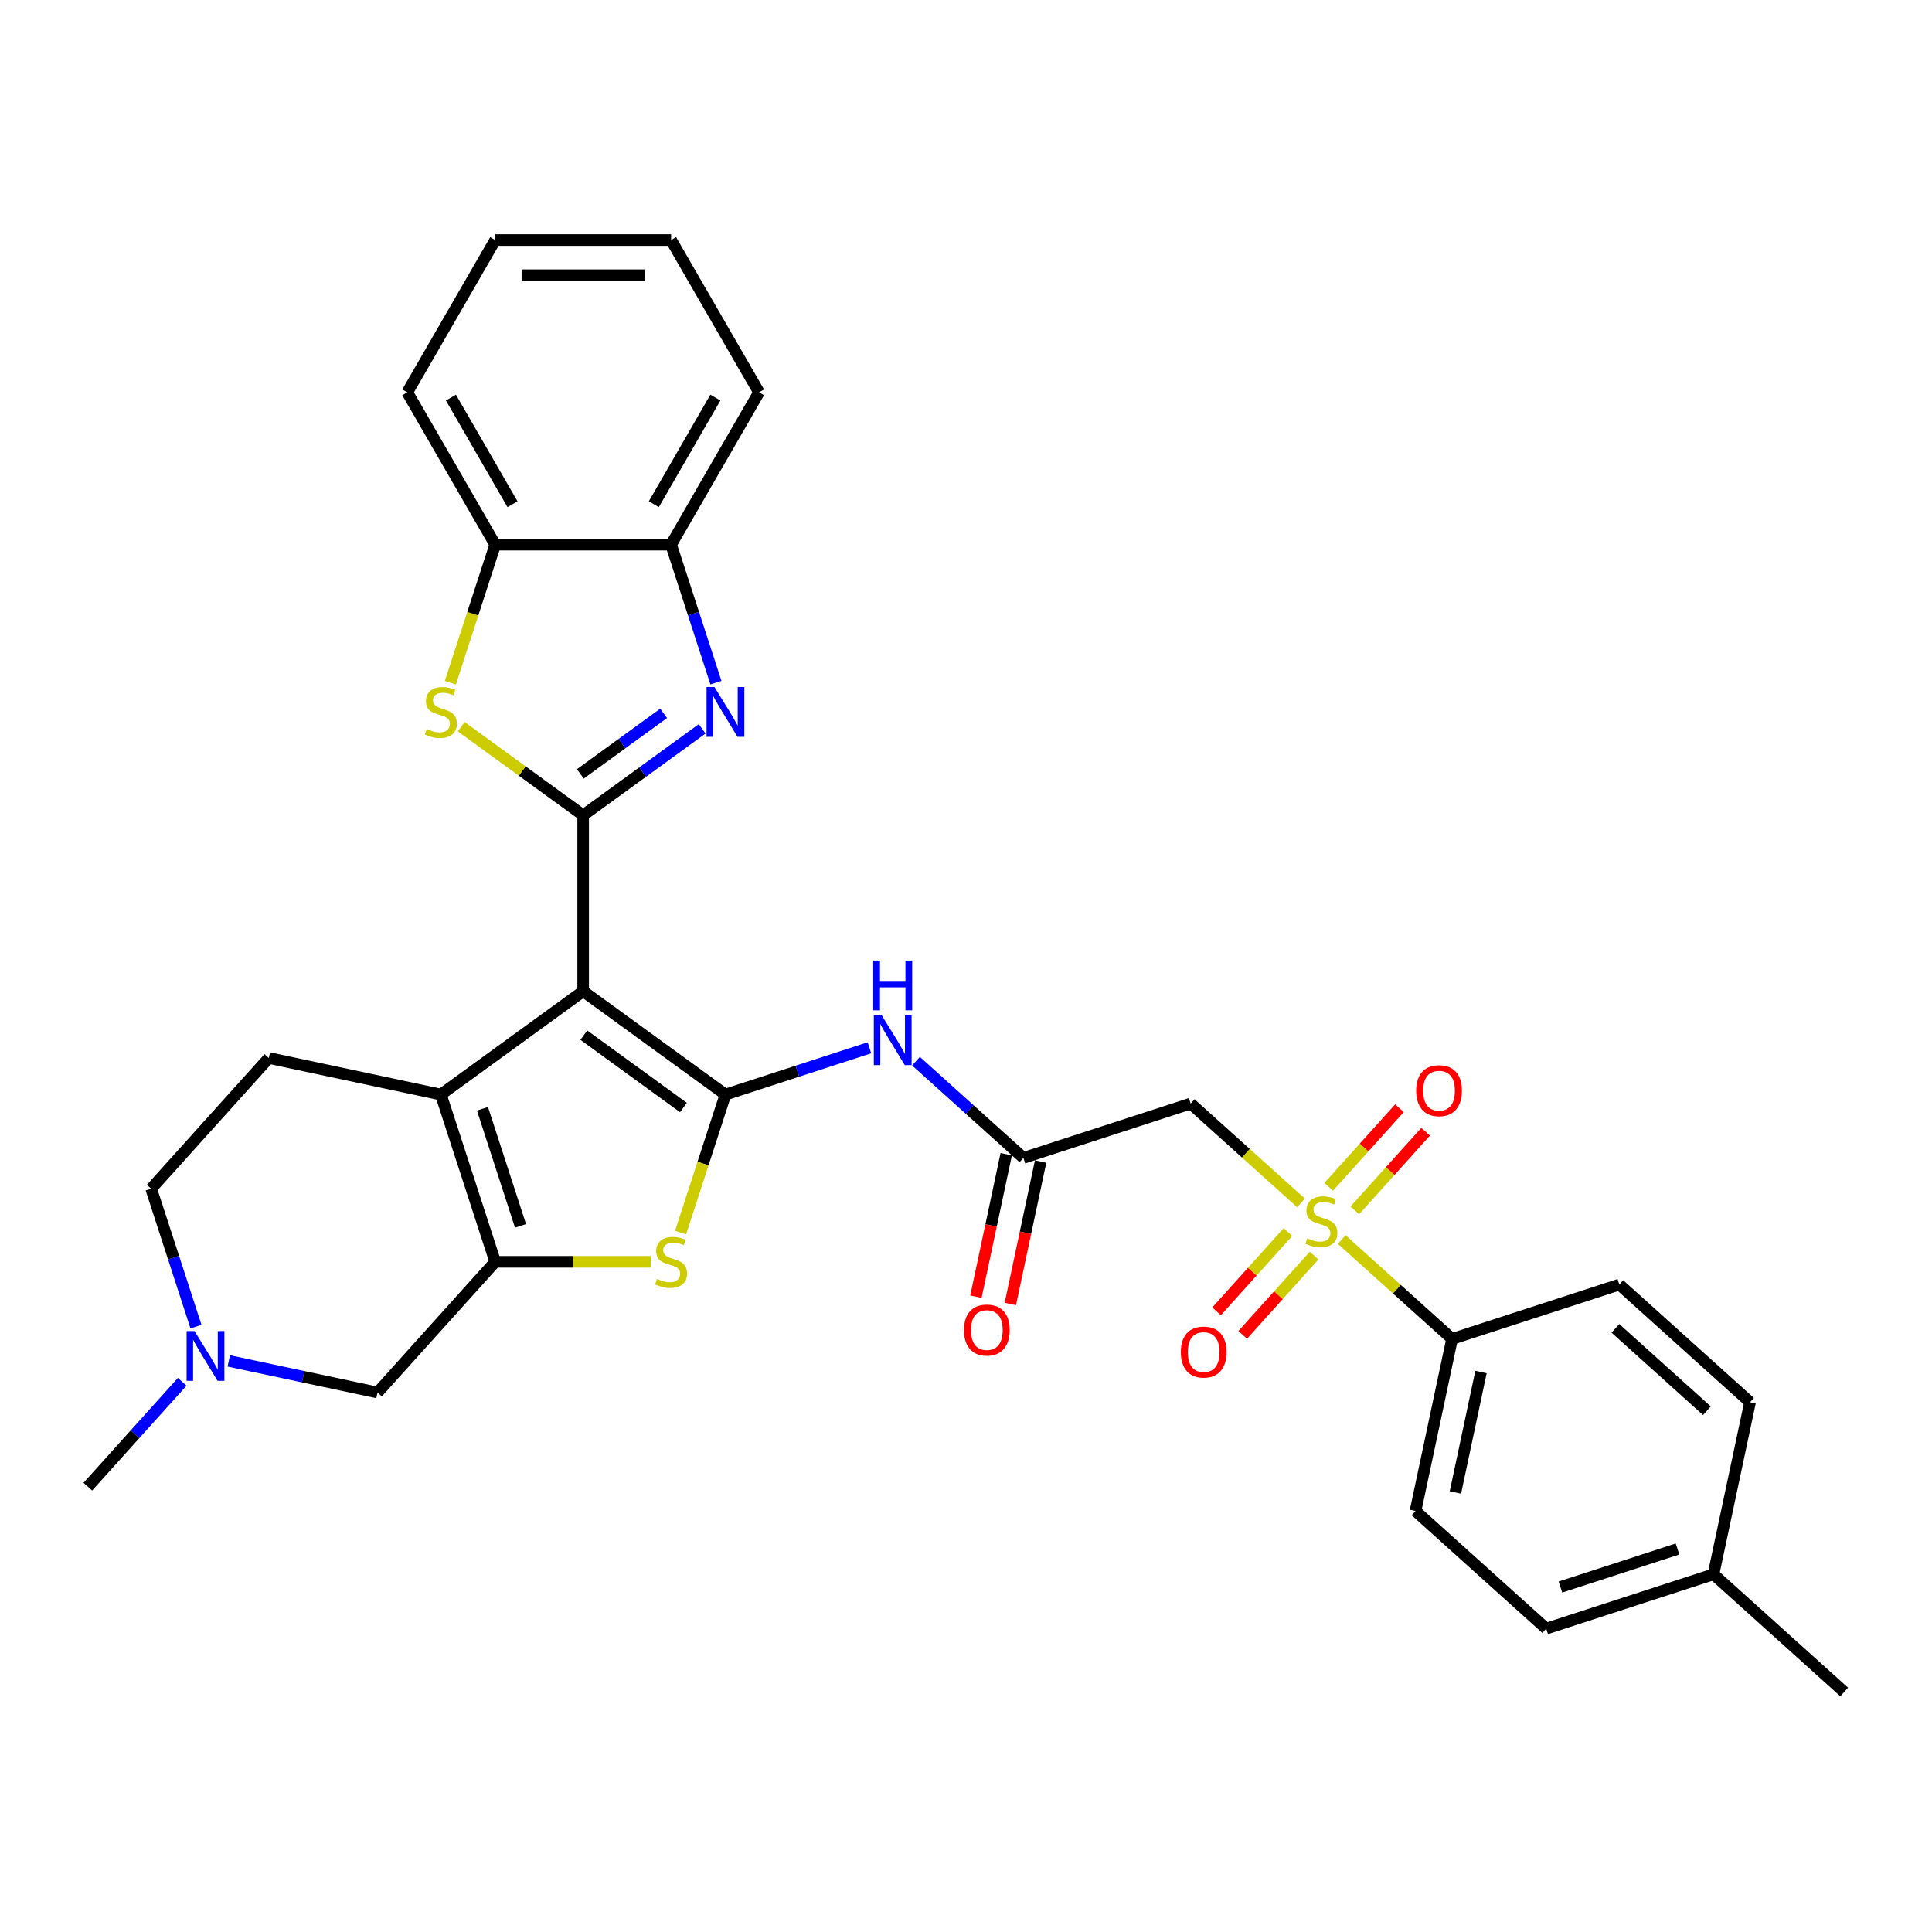 <?xml version='1.0' encoding='iso-8859-1'?>
<svg version='1.1' baseProfile='full'
              xmlns='http://www.w3.org/2000/svg'
                      xmlns:rdkit='http://www.rdkit.org/xml'
                      xmlns:xlink='http://www.w3.org/1999/xlink'
                  xml:space='preserve'
width='1000px' height='1000px' viewBox='0 0 1000 1000'>
<!-- END OF HEADER -->
<rect style='opacity:1.0;fill:#FFFFFF;stroke:none' width='1000' height='1000' x='0' y='0'> </rect>
<path class='bond-0' d='M 301.84,513.034 L 375.487,566.542' style='fill:none;fill-rule:evenodd;stroke:#000000;stroke-width:6px;stroke-linecap:butt;stroke-linejoin:miter;stroke-opacity:1' />
<path class='bond-0' d='M 302.186,535.79 L 353.739,573.245' style='fill:none;fill-rule:evenodd;stroke:#000000;stroke-width:6px;stroke-linecap:butt;stroke-linejoin:miter;stroke-opacity:1' />
<path class='bond-1' d='M 301.84,513.034 L 301.84,422.001' style='fill:none;fill-rule:evenodd;stroke:#000000;stroke-width:6px;stroke-linecap:butt;stroke-linejoin:miter;stroke-opacity:1' />
<path class='bond-3' d='M 301.84,513.034 L 228.193,566.542' style='fill:none;fill-rule:evenodd;stroke:#000000;stroke-width:6px;stroke-linecap:butt;stroke-linejoin:miter;stroke-opacity:1' />
<path class='bond-6' d='M 375.487,566.542 L 363.88,602.266' style='fill:none;fill-rule:evenodd;stroke:#000000;stroke-width:6px;stroke-linecap:butt;stroke-linejoin:miter;stroke-opacity:1' />
<path class='bond-6' d='M 363.88,602.266 L 352.273,637.989' style='fill:none;fill-rule:evenodd;stroke:#CCCC00;stroke-width:6px;stroke-linecap:butt;stroke-linejoin:miter;stroke-opacity:1' />
<path class='bond-8' d='M 375.487,566.542 L 412.75,554.434' style='fill:none;fill-rule:evenodd;stroke:#000000;stroke-width:6px;stroke-linecap:butt;stroke-linejoin:miter;stroke-opacity:1' />
<path class='bond-8' d='M 412.75,554.434 L 450.012,542.327' style='fill:none;fill-rule:evenodd;stroke:#0000FF;stroke-width:6px;stroke-linecap:butt;stroke-linejoin:miter;stroke-opacity:1' />
<path class='bond-5' d='M 301.84,422.001 L 332.637,399.626' style='fill:none;fill-rule:evenodd;stroke:#000000;stroke-width:6px;stroke-linecap:butt;stroke-linejoin:miter;stroke-opacity:1' />
<path class='bond-5' d='M 332.637,399.626 L 363.435,377.25' style='fill:none;fill-rule:evenodd;stroke:#0000FF;stroke-width:6px;stroke-linecap:butt;stroke-linejoin:miter;stroke-opacity:1' />
<path class='bond-5' d='M 300.378,400.559 L 321.936,384.896' style='fill:none;fill-rule:evenodd;stroke:#000000;stroke-width:6px;stroke-linecap:butt;stroke-linejoin:miter;stroke-opacity:1' />
<path class='bond-5' d='M 321.936,384.896 L 343.494,369.233' style='fill:none;fill-rule:evenodd;stroke:#0000FF;stroke-width:6px;stroke-linecap:butt;stroke-linejoin:miter;stroke-opacity:1' />
<path class='bond-7' d='M 301.84,422.001 L 270.287,399.077' style='fill:none;fill-rule:evenodd;stroke:#000000;stroke-width:6px;stroke-linecap:butt;stroke-linejoin:miter;stroke-opacity:1' />
<path class='bond-7' d='M 270.287,399.077 L 238.735,376.152' style='fill:none;fill-rule:evenodd;stroke:#CCCC00;stroke-width:6px;stroke-linecap:butt;stroke-linejoin:miter;stroke-opacity:1' />
<path class='bond-2' d='M 673.402,622.614 L 644.847,596.904' style='fill:none;fill-rule:evenodd;stroke:#CCCC00;stroke-width:6px;stroke-linecap:butt;stroke-linejoin:miter;stroke-opacity:1' />
<path class='bond-2' d='M 644.847,596.904 L 616.293,571.193' style='fill:none;fill-rule:evenodd;stroke:#000000;stroke-width:6px;stroke-linecap:butt;stroke-linejoin:miter;stroke-opacity:1' />
<path class='bond-13' d='M 694.485,641.598 L 723.039,667.308' style='fill:none;fill-rule:evenodd;stroke:#CCCC00;stroke-width:6px;stroke-linecap:butt;stroke-linejoin:miter;stroke-opacity:1' />
<path class='bond-13' d='M 723.039,667.308 L 751.594,693.019' style='fill:none;fill-rule:evenodd;stroke:#000000;stroke-width:6px;stroke-linecap:butt;stroke-linejoin:miter;stroke-opacity:1' />
<path class='bond-17' d='M 701.25,626.49 L 719.577,606.135' style='fill:none;fill-rule:evenodd;stroke:#CCCC00;stroke-width:6px;stroke-linecap:butt;stroke-linejoin:miter;stroke-opacity:1' />
<path class='bond-17' d='M 719.577,606.135 L 737.905,585.78' style='fill:none;fill-rule:evenodd;stroke:#FF0000;stroke-width:6px;stroke-linecap:butt;stroke-linejoin:miter;stroke-opacity:1' />
<path class='bond-17' d='M 687.72,614.307 L 706.047,593.952' style='fill:none;fill-rule:evenodd;stroke:#CCCC00;stroke-width:6px;stroke-linecap:butt;stroke-linejoin:miter;stroke-opacity:1' />
<path class='bond-17' d='M 706.047,593.952 L 724.375,573.598' style='fill:none;fill-rule:evenodd;stroke:#FF0000;stroke-width:6px;stroke-linecap:butt;stroke-linejoin:miter;stroke-opacity:1' />
<path class='bond-18' d='M 666.637,637.722 L 648.167,658.235' style='fill:none;fill-rule:evenodd;stroke:#CCCC00;stroke-width:6px;stroke-linecap:butt;stroke-linejoin:miter;stroke-opacity:1' />
<path class='bond-18' d='M 648.167,658.235 L 629.697,678.747' style='fill:none;fill-rule:evenodd;stroke:#FF0000;stroke-width:6px;stroke-linecap:butt;stroke-linejoin:miter;stroke-opacity:1' />
<path class='bond-18' d='M 680.167,649.905 L 661.697,670.417' style='fill:none;fill-rule:evenodd;stroke:#CCCC00;stroke-width:6px;stroke-linecap:butt;stroke-linejoin:miter;stroke-opacity:1' />
<path class='bond-18' d='M 661.697,670.417 L 643.227,690.93' style='fill:none;fill-rule:evenodd;stroke:#FF0000;stroke-width:6px;stroke-linecap:butt;stroke-linejoin:miter;stroke-opacity:1' />
<path class='bond-4' d='M 228.193,566.542 L 256.324,653.119' style='fill:none;fill-rule:evenodd;stroke:#000000;stroke-width:6px;stroke-linecap:butt;stroke-linejoin:miter;stroke-opacity:1' />
<path class='bond-4' d='M 249.728,573.902 L 269.42,634.506' style='fill:none;fill-rule:evenodd;stroke:#000000;stroke-width:6px;stroke-linecap:butt;stroke-linejoin:miter;stroke-opacity:1' />
<path class='bond-16' d='M 228.193,566.542 L 139.15,547.615' style='fill:none;fill-rule:evenodd;stroke:#000000;stroke-width:6px;stroke-linecap:butt;stroke-linejoin:miter;stroke-opacity:1' />
<path class='bond-15' d='M 256.324,653.119 L 195.411,720.77' style='fill:none;fill-rule:evenodd;stroke:#000000;stroke-width:6px;stroke-linecap:butt;stroke-linejoin:miter;stroke-opacity:1' />
<path class='bond-32' d='M 256.324,653.119 L 296.569,653.119' style='fill:none;fill-rule:evenodd;stroke:#000000;stroke-width:6px;stroke-linecap:butt;stroke-linejoin:miter;stroke-opacity:1' />
<path class='bond-32' d='M 296.569,653.119 L 336.815,653.119' style='fill:none;fill-rule:evenodd;stroke:#CCCC00;stroke-width:6px;stroke-linecap:butt;stroke-linejoin:miter;stroke-opacity:1' />
<path class='bond-11' d='M 370.56,353.327 L 358.958,317.622' style='fill:none;fill-rule:evenodd;stroke:#0000FF;stroke-width:6px;stroke-linecap:butt;stroke-linejoin:miter;stroke-opacity:1' />
<path class='bond-11' d='M 358.958,317.622 L 347.357,281.916' style='fill:none;fill-rule:evenodd;stroke:#000000;stroke-width:6px;stroke-linecap:butt;stroke-linejoin:miter;stroke-opacity:1' />
<path class='bond-12' d='M 233.109,353.364 L 244.716,317.64' style='fill:none;fill-rule:evenodd;stroke:#CCCC00;stroke-width:6px;stroke-linecap:butt;stroke-linejoin:miter;stroke-opacity:1' />
<path class='bond-12' d='M 244.716,317.64 L 256.324,281.916' style='fill:none;fill-rule:evenodd;stroke:#000000;stroke-width:6px;stroke-linecap:butt;stroke-linejoin:miter;stroke-opacity:1' />
<path class='bond-10' d='M 474.117,549.263 L 501.916,574.294' style='fill:none;fill-rule:evenodd;stroke:#0000FF;stroke-width:6px;stroke-linecap:butt;stroke-linejoin:miter;stroke-opacity:1' />
<path class='bond-10' d='M 501.916,574.294 L 529.715,599.324' style='fill:none;fill-rule:evenodd;stroke:#000000;stroke-width:6px;stroke-linecap:butt;stroke-linejoin:miter;stroke-opacity:1' />
<path class='bond-9' d='M 616.293,571.193 L 529.715,599.324' style='fill:none;fill-rule:evenodd;stroke:#000000;stroke-width:6px;stroke-linecap:butt;stroke-linejoin:miter;stroke-opacity:1' />
<path class='bond-19' d='M 520.811,597.431 L 512.975,634.297' style='fill:none;fill-rule:evenodd;stroke:#000000;stroke-width:6px;stroke-linecap:butt;stroke-linejoin:miter;stroke-opacity:1' />
<path class='bond-19' d='M 512.975,634.297 L 505.139,671.163' style='fill:none;fill-rule:evenodd;stroke:#FF0000;stroke-width:6px;stroke-linecap:butt;stroke-linejoin:miter;stroke-opacity:1' />
<path class='bond-19' d='M 538.62,601.217 L 530.783,638.082' style='fill:none;fill-rule:evenodd;stroke:#000000;stroke-width:6px;stroke-linecap:butt;stroke-linejoin:miter;stroke-opacity:1' />
<path class='bond-19' d='M 530.783,638.082 L 522.947,674.948' style='fill:none;fill-rule:evenodd;stroke:#FF0000;stroke-width:6px;stroke-linecap:butt;stroke-linejoin:miter;stroke-opacity:1' />
<path class='bond-27' d='M 347.357,281.916 L 392.873,203.079' style='fill:none;fill-rule:evenodd;stroke:#000000;stroke-width:6px;stroke-linecap:butt;stroke-linejoin:miter;stroke-opacity:1' />
<path class='bond-27' d='M 338.417,260.987 L 370.278,205.802' style='fill:none;fill-rule:evenodd;stroke:#000000;stroke-width:6px;stroke-linecap:butt;stroke-linejoin:miter;stroke-opacity:1' />
<path class='bond-34' d='M 347.357,281.916 L 256.324,281.916' style='fill:none;fill-rule:evenodd;stroke:#000000;stroke-width:6px;stroke-linecap:butt;stroke-linejoin:miter;stroke-opacity:1' />
<path class='bond-28' d='M 256.324,281.916 L 210.807,203.079' style='fill:none;fill-rule:evenodd;stroke:#000000;stroke-width:6px;stroke-linecap:butt;stroke-linejoin:miter;stroke-opacity:1' />
<path class='bond-28' d='M 265.264,260.987 L 233.402,205.802' style='fill:none;fill-rule:evenodd;stroke:#000000;stroke-width:6px;stroke-linecap:butt;stroke-linejoin:miter;stroke-opacity:1' />
<path class='bond-21' d='M 751.594,693.019 L 732.667,782.062' style='fill:none;fill-rule:evenodd;stroke:#000000;stroke-width:6px;stroke-linecap:butt;stroke-linejoin:miter;stroke-opacity:1' />
<path class='bond-21' d='M 766.563,710.161 L 753.315,772.491' style='fill:none;fill-rule:evenodd;stroke:#000000;stroke-width:6px;stroke-linecap:butt;stroke-linejoin:miter;stroke-opacity:1' />
<path class='bond-22' d='M 751.594,693.019 L 838.171,664.888' style='fill:none;fill-rule:evenodd;stroke:#000000;stroke-width:6px;stroke-linecap:butt;stroke-linejoin:miter;stroke-opacity:1' />
<path class='bond-14' d='M 101.44,686.677 L 89.838,650.971' style='fill:none;fill-rule:evenodd;stroke:#0000FF;stroke-width:6px;stroke-linecap:butt;stroke-linejoin:miter;stroke-opacity:1' />
<path class='bond-14' d='M 89.838,650.971 L 78.237,615.266' style='fill:none;fill-rule:evenodd;stroke:#000000;stroke-width:6px;stroke-linecap:butt;stroke-linejoin:miter;stroke-opacity:1' />
<path class='bond-26' d='M 94.315,715.229 L 69.885,742.361' style='fill:none;fill-rule:evenodd;stroke:#0000FF;stroke-width:6px;stroke-linecap:butt;stroke-linejoin:miter;stroke-opacity:1' />
<path class='bond-26' d='M 69.885,742.361 L 45.455,769.493' style='fill:none;fill-rule:evenodd;stroke:#000000;stroke-width:6px;stroke-linecap:butt;stroke-linejoin:miter;stroke-opacity:1' />
<path class='bond-33' d='M 118.42,704.405 L 156.916,712.587' style='fill:none;fill-rule:evenodd;stroke:#0000FF;stroke-width:6px;stroke-linecap:butt;stroke-linejoin:miter;stroke-opacity:1' />
<path class='bond-33' d='M 156.916,712.587 L 195.411,720.77' style='fill:none;fill-rule:evenodd;stroke:#000000;stroke-width:6px;stroke-linecap:butt;stroke-linejoin:miter;stroke-opacity:1' />
<path class='bond-20' d='M 139.15,547.615 L 78.237,615.266' style='fill:none;fill-rule:evenodd;stroke:#000000;stroke-width:6px;stroke-linecap:butt;stroke-linejoin:miter;stroke-opacity:1' />
<path class='bond-23' d='M 732.667,782.062 L 800.318,842.975' style='fill:none;fill-rule:evenodd;stroke:#000000;stroke-width:6px;stroke-linecap:butt;stroke-linejoin:miter;stroke-opacity:1' />
<path class='bond-24' d='M 838.171,664.888 L 905.822,725.801' style='fill:none;fill-rule:evenodd;stroke:#000000;stroke-width:6px;stroke-linecap:butt;stroke-linejoin:miter;stroke-opacity:1' />
<path class='bond-24' d='M 836.136,687.555 L 883.492,730.194' style='fill:none;fill-rule:evenodd;stroke:#000000;stroke-width:6px;stroke-linecap:butt;stroke-linejoin:miter;stroke-opacity:1' />
<path class='bond-36' d='M 800.318,842.975 L 886.895,814.845' style='fill:none;fill-rule:evenodd;stroke:#000000;stroke-width:6px;stroke-linecap:butt;stroke-linejoin:miter;stroke-opacity:1' />
<path class='bond-36' d='M 807.678,821.44 L 868.282,801.749' style='fill:none;fill-rule:evenodd;stroke:#000000;stroke-width:6px;stroke-linecap:butt;stroke-linejoin:miter;stroke-opacity:1' />
<path class='bond-25' d='M 905.822,725.801 L 886.895,814.845' style='fill:none;fill-rule:evenodd;stroke:#000000;stroke-width:6px;stroke-linecap:butt;stroke-linejoin:miter;stroke-opacity:1' />
<path class='bond-29' d='M 886.895,814.845 L 954.545,875.757' style='fill:none;fill-rule:evenodd;stroke:#000000;stroke-width:6px;stroke-linecap:butt;stroke-linejoin:miter;stroke-opacity:1' />
<path class='bond-30' d='M 392.873,203.079 L 347.357,124.243' style='fill:none;fill-rule:evenodd;stroke:#000000;stroke-width:6px;stroke-linecap:butt;stroke-linejoin:miter;stroke-opacity:1' />
<path class='bond-31' d='M 210.807,203.079 L 256.324,124.243' style='fill:none;fill-rule:evenodd;stroke:#000000;stroke-width:6px;stroke-linecap:butt;stroke-linejoin:miter;stroke-opacity:1' />
<path class='bond-35' d='M 347.357,124.243 L 256.324,124.243' style='fill:none;fill-rule:evenodd;stroke:#000000;stroke-width:6px;stroke-linecap:butt;stroke-linejoin:miter;stroke-opacity:1' />
<path class='bond-35' d='M 333.702,142.449 L 269.979,142.449' style='fill:none;fill-rule:evenodd;stroke:#000000;stroke-width:6px;stroke-linecap:butt;stroke-linejoin:miter;stroke-opacity:1' />
<path  class='atom-3' d='M 676.661 640.954
Q 676.952 641.064, 678.153 641.573
Q 679.355 642.083, 680.666 642.411
Q 682.013 642.702, 683.324 642.702
Q 685.764 642.702, 687.184 641.537
Q 688.604 640.335, 688.604 638.26
Q 688.604 636.84, 687.876 635.966
Q 687.184 635.092, 686.092 634.619
Q 684.999 634.145, 683.178 633.599
Q 680.884 632.907, 679.501 632.252
Q 678.153 631.596, 677.17 630.213
Q 676.224 628.829, 676.224 626.498
Q 676.224 623.258, 678.408 621.255
Q 680.63 619.252, 684.999 619.252
Q 687.985 619.252, 691.371 620.672
L 690.534 623.476
Q 687.439 622.202, 685.108 622.202
Q 682.596 622.202, 681.212 623.258
Q 679.828 624.277, 679.865 626.061
Q 679.865 627.445, 680.557 628.283
Q 681.285 629.12, 682.305 629.594
Q 683.361 630.067, 685.108 630.613
Q 687.439 631.341, 688.823 632.07
Q 690.206 632.798, 691.189 634.291
Q 692.209 635.747, 692.209 638.26
Q 692.209 641.828, 689.806 643.758
Q 687.439 645.652, 683.47 645.652
Q 681.176 645.652, 679.428 645.142
Q 677.717 644.669, 675.677 643.831
L 676.661 640.954
' fill='#CCCC00'/>
<path  class='atom-6' d='M 369.789 355.603
L 378.236 369.258
Q 379.074 370.605, 380.421 373.045
Q 381.769 375.485, 381.841 375.63
L 381.841 355.603
L 385.264 355.603
L 385.264 381.384
L 381.732 381.384
L 372.665 366.454
Q 371.609 364.706, 370.48 362.704
Q 369.388 360.701, 369.06 360.082
L 369.06 381.384
L 365.71 381.384
L 365.71 355.603
L 369.789 355.603
' fill='#0000FF'/>
<path  class='atom-7' d='M 340.074 661.967
Q 340.365 662.077, 341.567 662.587
Q 342.769 663.096, 344.079 663.424
Q 345.427 663.715, 346.738 663.715
Q 349.177 663.715, 350.597 662.55
Q 352.017 661.348, 352.017 659.273
Q 352.017 657.853, 351.289 656.979
Q 350.597 656.105, 349.505 655.632
Q 348.413 655.158, 346.592 654.612
Q 344.298 653.92, 342.914 653.265
Q 341.567 652.609, 340.584 651.226
Q 339.637 649.842, 339.637 647.511
Q 339.637 644.271, 341.822 642.268
Q 344.043 640.265, 348.413 640.265
Q 351.398 640.265, 354.785 641.685
L 353.947 644.489
Q 350.852 643.215, 348.522 643.215
Q 346.009 643.215, 344.626 644.271
Q 343.242 645.29, 343.278 647.075
Q 343.278 648.458, 343.97 649.296
Q 344.698 650.133, 345.718 650.607
Q 346.774 651.08, 348.522 651.626
Q 350.852 652.354, 352.236 653.083
Q 353.62 653.811, 354.603 655.304
Q 355.622 656.76, 355.622 659.273
Q 355.622 662.841, 353.219 664.771
Q 350.852 666.665, 346.883 666.665
Q 344.589 666.665, 342.841 666.155
Q 341.13 665.682, 339.091 664.844
L 340.074 661.967
' fill='#CCCC00'/>
<path  class='atom-8' d='M 220.91 377.342
Q 221.202 377.451, 222.403 377.961
Q 223.605 378.471, 224.916 378.798
Q 226.263 379.09, 227.574 379.09
Q 230.014 379.09, 231.434 377.924
Q 232.854 376.723, 232.854 374.647
Q 232.854 373.227, 232.126 372.353
Q 231.434 371.479, 230.341 371.006
Q 229.249 370.533, 227.428 369.986
Q 225.134 369.294, 223.751 368.639
Q 222.403 367.984, 221.42 366.6
Q 220.474 365.216, 220.474 362.886
Q 220.474 359.645, 222.658 357.642
Q 224.879 355.64, 229.249 355.64
Q 232.235 355.64, 235.621 357.06
L 234.784 359.863
Q 231.689 358.589, 229.358 358.589
Q 226.846 358.589, 225.462 359.645
Q 224.078 360.665, 224.115 362.449
Q 224.115 363.833, 224.807 364.67
Q 225.535 365.508, 226.555 365.981
Q 227.61 366.454, 229.358 367
Q 231.689 367.729, 233.072 368.457
Q 234.456 369.185, 235.439 370.678
Q 236.459 372.135, 236.459 374.647
Q 236.459 378.216, 234.056 380.146
Q 231.689 382.039, 227.72 382.039
Q 225.426 382.039, 223.678 381.529
Q 221.966 381.056, 219.927 380.218
L 220.91 377.342
' fill='#CCCC00'/>
<path  class='atom-9' d='M 456.366 525.521
L 464.814 539.176
Q 465.651 540.523, 466.999 542.963
Q 468.346 545.402, 468.419 545.548
L 468.419 525.521
L 471.842 525.521
L 471.842 551.301
L 468.31 551.301
L 459.243 536.372
Q 458.187 534.624, 457.058 532.621
Q 455.965 530.619, 455.638 530
L 455.638 551.301
L 452.288 551.301
L 452.288 525.521
L 456.366 525.521
' fill='#0000FF'/>
<path  class='atom-9' d='M 451.978 497.162
L 455.474 497.162
L 455.474 508.123
L 468.655 508.123
L 468.655 497.162
L 472.151 497.162
L 472.151 522.943
L 468.655 522.943
L 468.655 511.036
L 455.474 511.036
L 455.474 522.943
L 451.978 522.943
L 451.978 497.162
' fill='#0000FF'/>
<path  class='atom-15' d='M 100.669 688.953
L 109.117 702.608
Q 109.954 703.955, 111.301 706.395
Q 112.649 708.834, 112.721 708.98
L 112.721 688.953
L 116.144 688.953
L 116.144 714.733
L 112.612 714.733
L 103.545 699.804
Q 102.489 698.056, 101.361 696.053
Q 100.268 694.05, 99.941 693.431
L 99.941 714.733
L 96.591 714.733
L 96.591 688.953
L 100.669 688.953
' fill='#0000FF'/>
<path  class='atom-18' d='M 733.022 564.528
Q 733.022 558.338, 736.08 554.879
Q 739.139 551.42, 744.856 551.42
Q 750.573 551.42, 753.632 554.879
Q 756.69 558.338, 756.69 564.528
Q 756.69 570.791, 753.595 574.36
Q 750.5 577.892, 744.856 577.892
Q 739.176 577.892, 736.08 574.36
Q 733.022 570.828, 733.022 564.528
M 744.856 574.979
Q 748.789 574.979, 750.901 572.357
Q 753.049 569.699, 753.049 564.528
Q 753.049 559.467, 750.901 556.918
Q 748.789 554.333, 744.856 554.333
Q 740.923 554.333, 738.775 556.882
Q 736.663 559.43, 736.663 564.528
Q 736.663 569.735, 738.775 572.357
Q 740.923 574.979, 744.856 574.979
' fill='#FF0000'/>
<path  class='atom-19' d='M 611.196 699.829
Q 611.196 693.639, 614.255 690.18
Q 617.313 686.721, 623.03 686.721
Q 628.747 686.721, 631.806 690.18
Q 634.865 693.639, 634.865 699.829
Q 634.865 706.093, 631.769 709.661
Q 628.674 713.193, 623.03 713.193
Q 617.35 713.193, 614.255 709.661
Q 611.196 706.129, 611.196 699.829
M 623.03 710.28
Q 626.963 710.28, 629.075 707.658
Q 631.223 705, 631.223 699.829
Q 631.223 694.768, 629.075 692.219
Q 626.963 689.634, 623.03 689.634
Q 619.098 689.634, 616.949 692.183
Q 614.837 694.732, 614.837 699.829
Q 614.837 705.037, 616.949 707.658
Q 619.098 710.28, 623.03 710.28
' fill='#FF0000'/>
<path  class='atom-20' d='M 498.954 688.44
Q 498.954 682.25, 502.013 678.791
Q 505.072 675.332, 510.788 675.332
Q 516.505 675.332, 519.564 678.791
Q 522.623 682.25, 522.623 688.44
Q 522.623 694.703, 519.528 698.272
Q 516.432 701.804, 510.788 701.804
Q 505.108 701.804, 502.013 698.272
Q 498.954 694.74, 498.954 688.44
M 510.788 698.891
Q 514.721 698.891, 516.833 696.269
Q 518.981 693.611, 518.981 688.44
Q 518.981 683.379, 516.833 680.83
Q 514.721 678.245, 510.788 678.245
Q 506.856 678.245, 504.707 680.793
Q 502.595 683.342, 502.595 688.44
Q 502.595 693.647, 504.707 696.269
Q 506.856 698.891, 510.788 698.891
' fill='#FF0000'/>
</svg>
